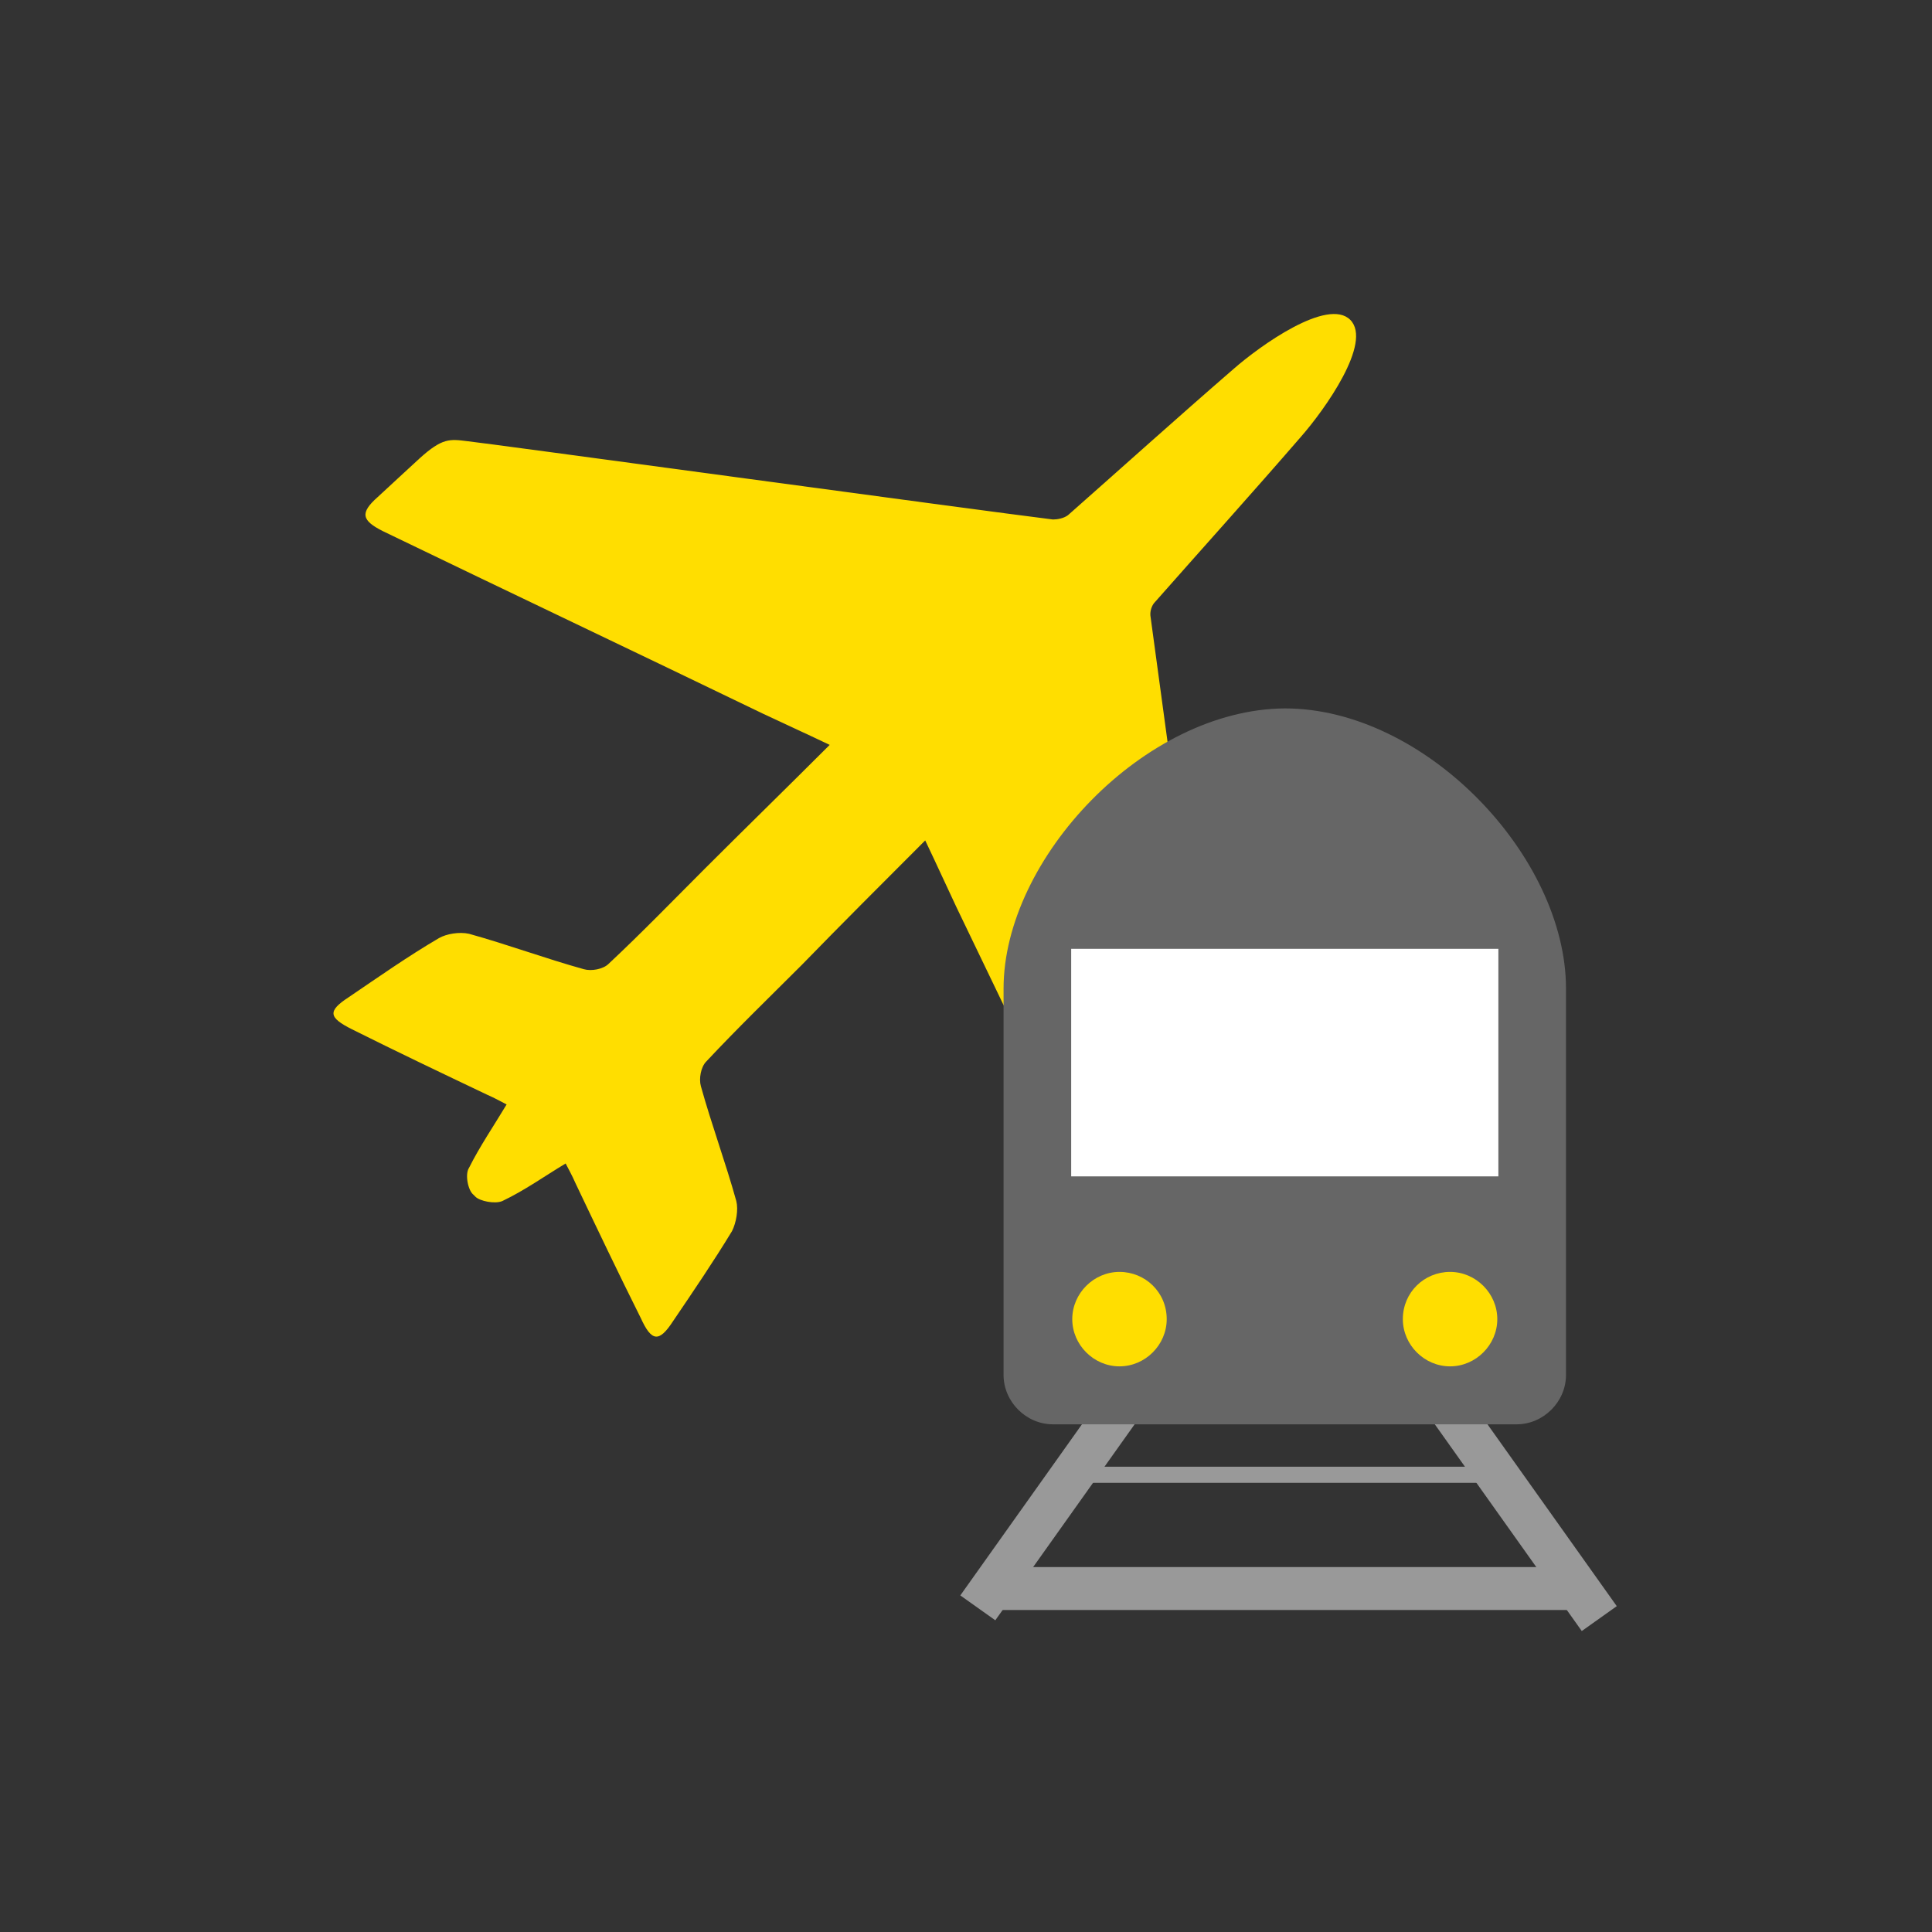 <?xml version="1.0" encoding="UTF-8"?>
<svg xmlns="http://www.w3.org/2000/svg" width="180" height="180" version="1.1" xmlns:xlink="http://www.w3.org/1999/xlink" viewBox="0 0 180 180">
  <rect x="0" y="0" width="180" height="180" fill="#333333" stroke="none"/>
  <defs>
    <style>
      .cls-1, .cls-2 {
        fill: #666;
      }

      .cls-1, .cls-3 {
        fill-rule: evenodd;
      }

      .cls-4 {
        fill: #fff;
      }

      .cls-5, .cls-6, .cls-7 {
        fill: none;
      }

      .cls-6 {
        stroke-width: 1.5px;
      }

      .cls-6, .cls-7 {
        stroke: #999;
        stroke-miterlimit: 10;
      }

      .cls-3 {
        fill: #ffde00;
      }

      .cls-7 {
        stroke-width: 4px;
      }

      .cls-8 {
        fill: #b63826;
      }

      .cls-9 {
        clip-path: url(#clippath);
      }
    </style>
    <clipPath id="clippath">
      <rect class="cls-5" x="218.5" y="18.5" width="143" height="143" rx="15" ry="15"/>
    </clipPath>
  </defs>
  <!-- Generator: Adobe Illustrator 28.6.0, SVG Export Plug-In . SVG Version: 1.2.0 Build 709)  -->
  <g>
    <g id="Sammlung_1">
      <g>
        <path class="cls-3" d="M44.1,111.3c-.5-.4-.8-1.9-.4-2.5,1-2,2.3-3.9,3.5-5.9-.4-.2-1.1-.6-1.8-.9-4.2-2-8.4-4-12.6-6.1-2.2-1.1-2.3-1.7-.3-3,2.8-1.9,5.5-3.8,8.4-5.5.7-.4,1.9-.6,2.8-.4,3.6,1,7.1,2.3,10.7,3.3.7.2,1.8,0,2.3-.5,3.1-2.9,6-5.9,9-8.9,3.7-3.7,7.5-7.4,11.6-11.5-2.3-1.1-4.3-2-6.2-2.9-11.8-5.7-23.6-11.3-35.4-17-2-1-2.2-1.7-.5-3.2,3.8-3.5.2-.2,3.9-3.6,2.1-1.9,2.8-1.8,4.4-1.6,1.2.1,47.3,6.4,54.6,7.3.4,0,1-.1,1.4-.4,5.1-4.5,10.2-9.1,15.4-13.6,2.5-2.2,8.8-6.7,10.9-4.6,2.1,2.1-2.4,8.4-4.6,10.9-4.5,5.2-9.1,10.3-13.6,15.4-.3.3-.5.9-.4,1.4,1,7.2,7.2,53.4,7.3,54.6.2,1.6.4,2.3-1.6,4.4-3.4,3.7,0,.1-3.6,3.9-1.5,1.7-2.3,1.4-3.2-.5-5.7-11.8-11.3-23.6-17-35.4-.9-1.9-1.8-3.9-2.9-6.2-4.1,4.1-7.8,7.8-11.5,11.6-3,3-6,5.9-8.9,9-.5.5-.7,1.6-.5,2.3,1,3.6,2.3,7.1,3.3,10.7.2.8,0,2-.4,2.8-1.7,2.8-3.6,5.6-5.5,8.4-1.3,2-2,1.9-3-.3-2.1-4.2-4.1-8.4-6.1-12.6-.3-.7-.7-1.4-.9-1.8-2,1.2-3.8,2.5-5.9,3.5-.7.3-2.1,0-2.5-.4"/>
        <line class="cls-6" x1="139.5" y1="137.4" x2="100" y2="137.4"/>
        <line class="cls-7" x1="147" y1="148" x2="92.4" y2="148"/>
        <line class="cls-7" x1="106.1" y1="128.7" x2="91.1" y2="149.8"/>
        <line class="cls-7" x1="134" y1="129.7" x2="149" y2="150.8"/>
        <path class="cls-1" d="M93.5,92.1c0-12.1,13.1-26,26.2-26.1,13.1,0,26.2,13.8,26.2,26.1v36c0,2.5-2.1,4.6-4.6,4.6h-43.2c-2.5,0-4.6-2.1-4.6-4.6v-36Z"/>
        <rect class="cls-4" x="99.8" y="88.4" width="39.8" height="21.2"/>
        <path class="cls-3" d="M108.7,122.9c0-2.5-2-4.4-4.4-4.4s-4.4,2-4.4,4.4,2,4.4,4.4,4.4,4.4-2,4.4-4.4"/>
        <path class="cls-3" d="M130.7,122.9c0-2.5,2-4.4,4.4-4.4s4.4,2,4.4,4.4-2,4.4-4.4,4.4-4.4-2-4.4-4.4"/>
      </g>
      <g class="cls-9">
        <path class="cls-2" d="M350,72.1s.8,2.5-1.8,2.5h-52.8s-2.6,0-2.6-2.6v-34.3s0-2.6,2.6-2.6h39.3s2.6,0,3.4,2.4l11.8,34.5ZM360,140.5h0v-63.3s0-2.6-.8-5l-13.8-41.4s-.8-2.4-3.4-2.4h-62.3s-2.6,0-2.6,2.6v80.2s0,1.8-1.8,1.8h-144s-1.8,0-.4,1.2c5.8,4.9,10.4,14,10.4,24.1s0,1.5-.1,2.2h141.7s1.8,0,1.8-.4c0-.4,0-1.1,0-1.9,0-18.3,14.8-33.1,33.1-33.1s33.1,14.8,33.1,33.1,0,1.5,0,1.9c0,0,0,.4,1.8.4h7.6Z"/>
        <path class="cls-8" d="M269.2,79.7c0,14-11.4,25.4-25.4,25.4H93.9c-14.1,0-25.4-11.4-25.4-25.4v-32.9c0-14,11.4-25.4,25.4-25.4h149.9c14,0,25.4,11.4,25.4,25.4v32.9Z"/>
      </g>
    </g>
  </g>
</svg>